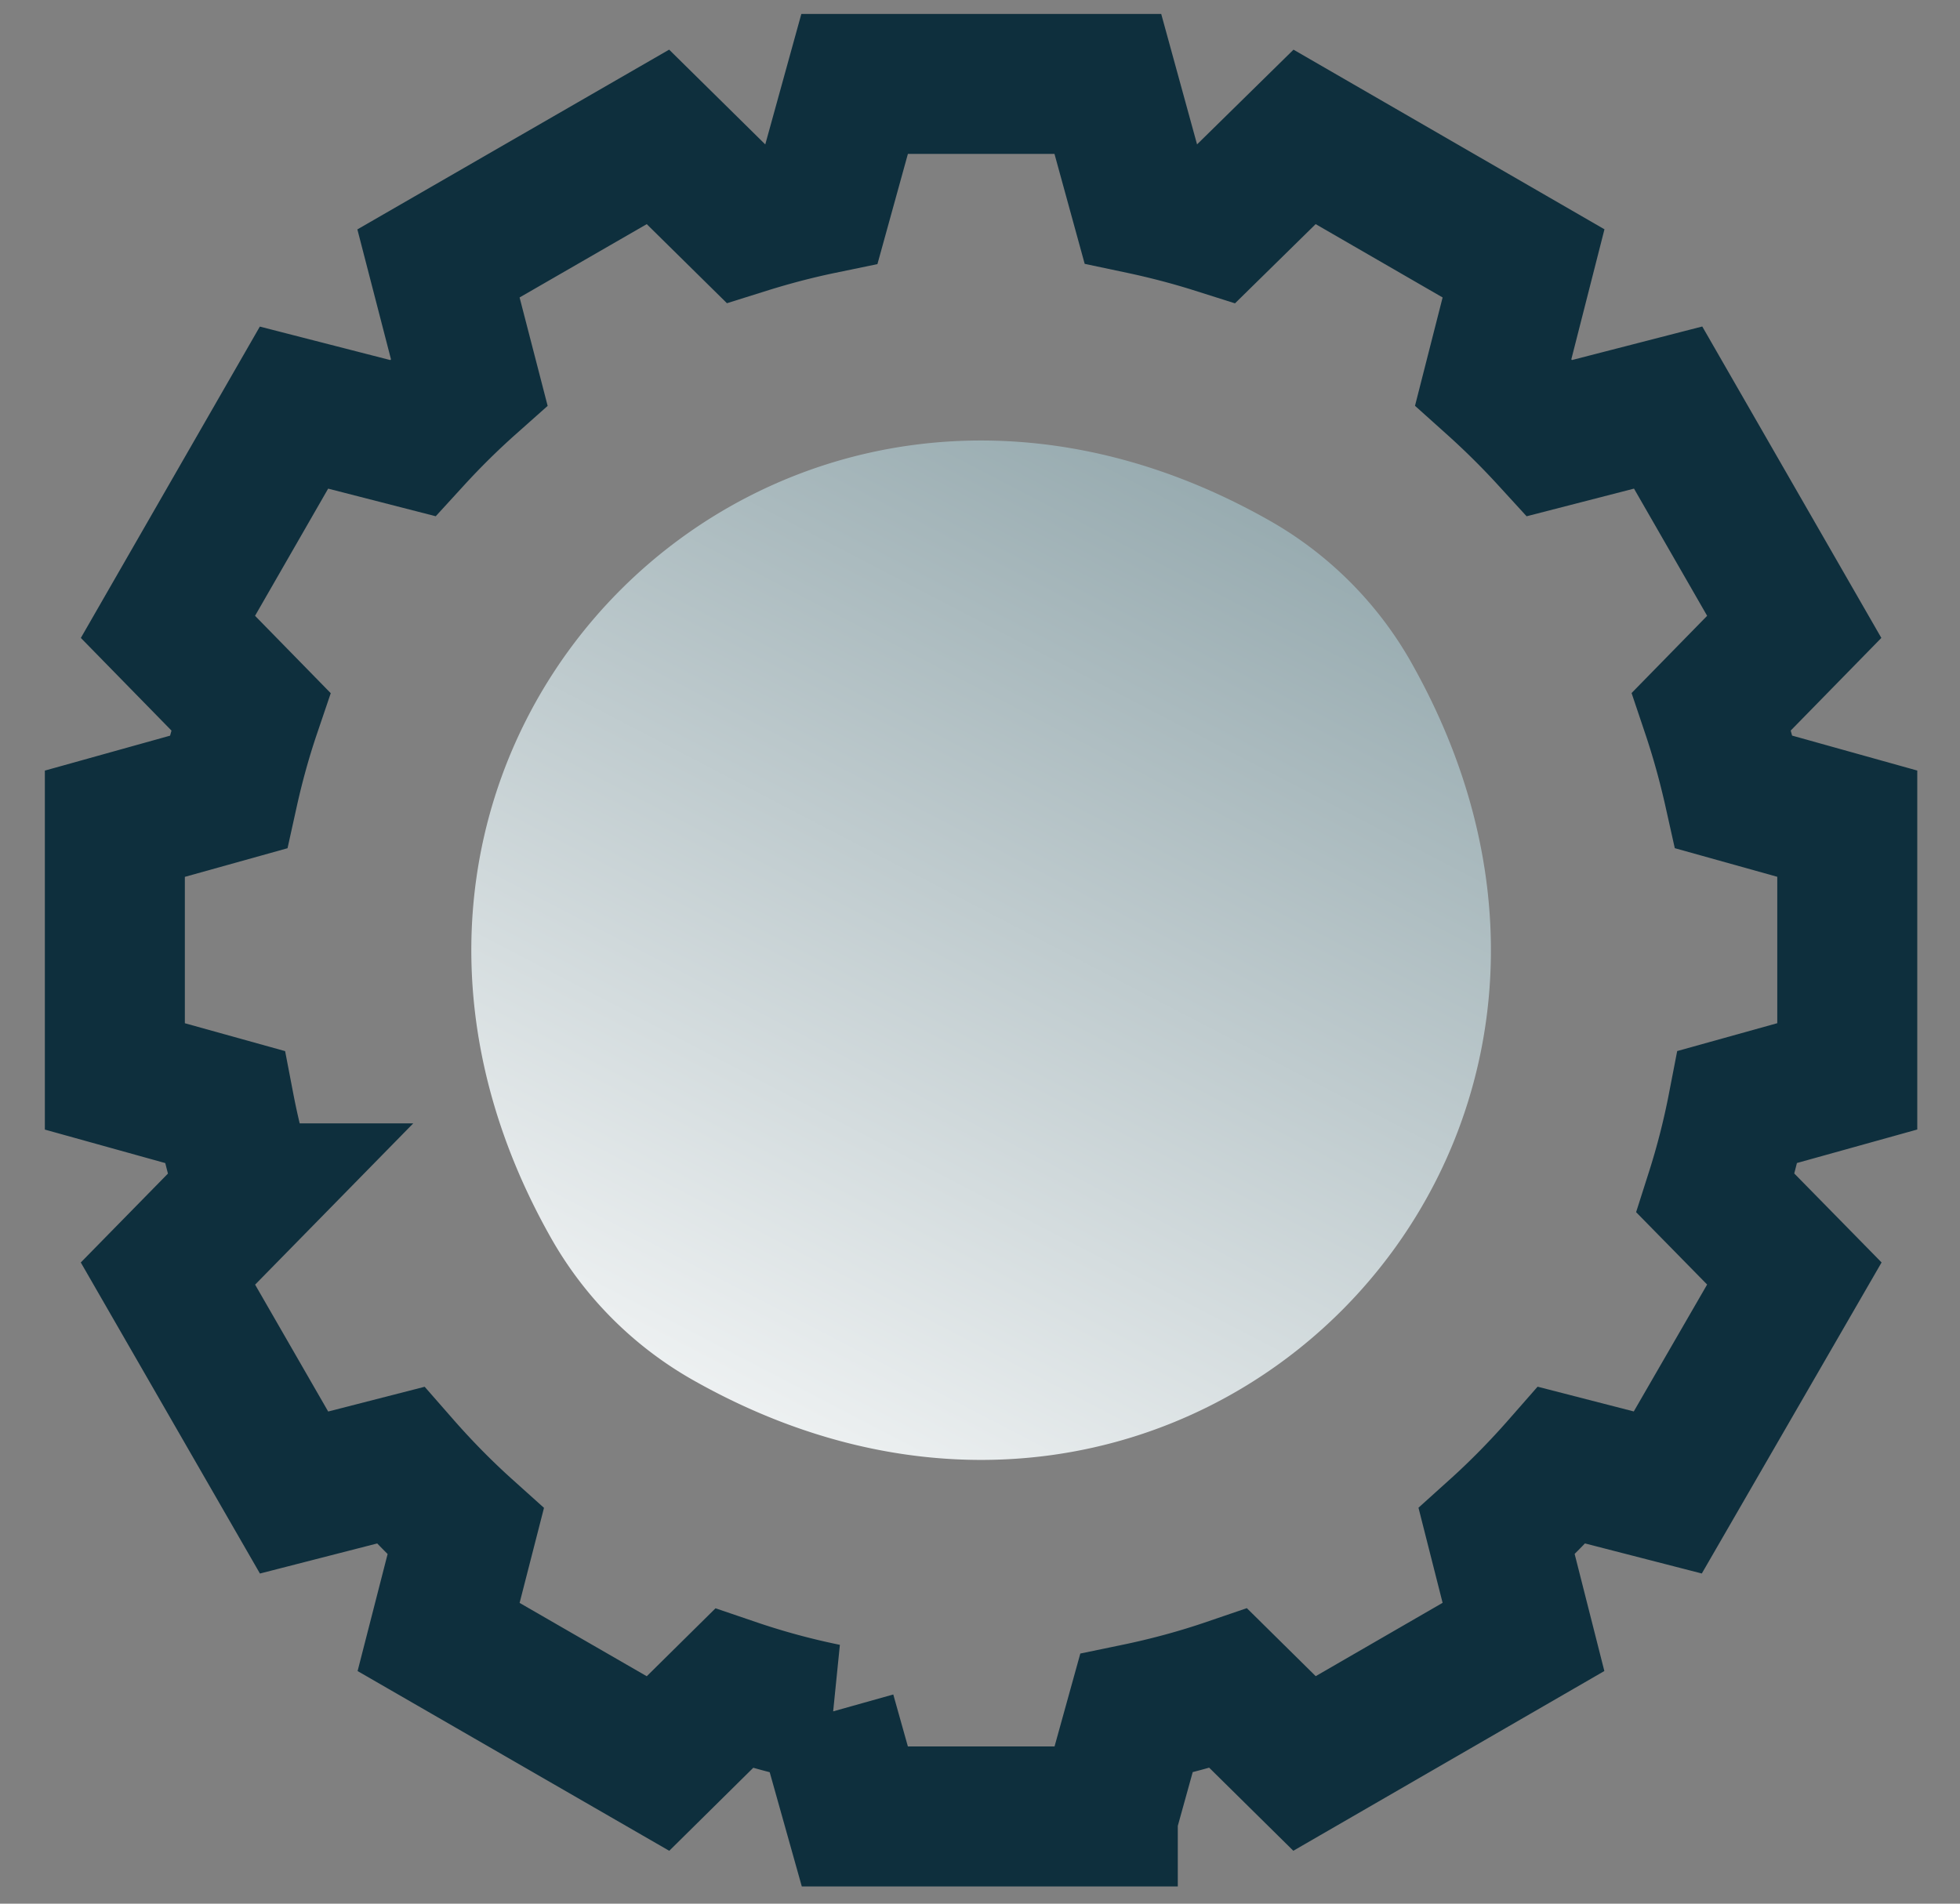 <svg width="35" height="34" viewBox="0 0 35 34" xmlns="http://www.w3.org/2000/svg"><rect x="0" y="0" width="35" height="34" fill="#808080" stroke="none"/><defs><linearGradient x1="76.455%" y1="0%" x2="26.599%" y2="95.782%" id="a"><stop stop-color="#80989E" offset="0%"></stop><stop stop-color="#FFF" offset="100%"></stop></linearGradient></defs><g fill="none" fill-rule="evenodd"><path d="M23.694 10.32c4.994 8.808-4.017 17.819-12.825 12.825a6.714 6.714 0 0 1-2.523-2.523c-4.994-8.808 4.018-17.82 12.825-12.824a6.713 6.713 0 0 1 2.523 2.521" fill="url(#a)" transform="translate(1.5 1.5)"></path><path d="M19.782 32.442h-4.517l-.517-1.84a13.445 13.445 0 0 1-1.642-.445l-1.356 1.34-3.918-2.26.483-1.883c-.405-.364-.795-.76-1.166-1.184l-1.898.487-2.252-3.911 1.404-1.432a13.43 13.43 0 0 1-.393-1.544l-1.959-.545v-4.513l2.025-.565c.109-.493.242-.975.4-1.441l-1.477-1.51L5.25 7.28l2.115.543c.322-.352.66-.686 1.013-1L7.83 4.705l3.919-2.26 1.575 1.553c.44-.138.889-.256 1.343-.35l.594-2.149h4.522l.59 2.148c.454.096.902.213 1.341.352l1.582-1.554 3.91 2.259-.54 2.119c.35.314.688.648 1.01 1l2.112-.544 2.252 3.917-1.476 1.509c.157.467.29.948.4 1.441l2.023.565v4.513l-1.957.545a13.566 13.566 0 0 1-.394 1.543l1.406 1.433-2.26 3.911-1.892-.487c-.37.422-.758.818-1.163 1.183l.478 1.884-3.91 2.26-1.358-1.341c-.53.181-1.08.33-1.645.447l-.51 1.839z" stroke="#0E2F3D" stroke-width="2.5"></path></g></svg>
